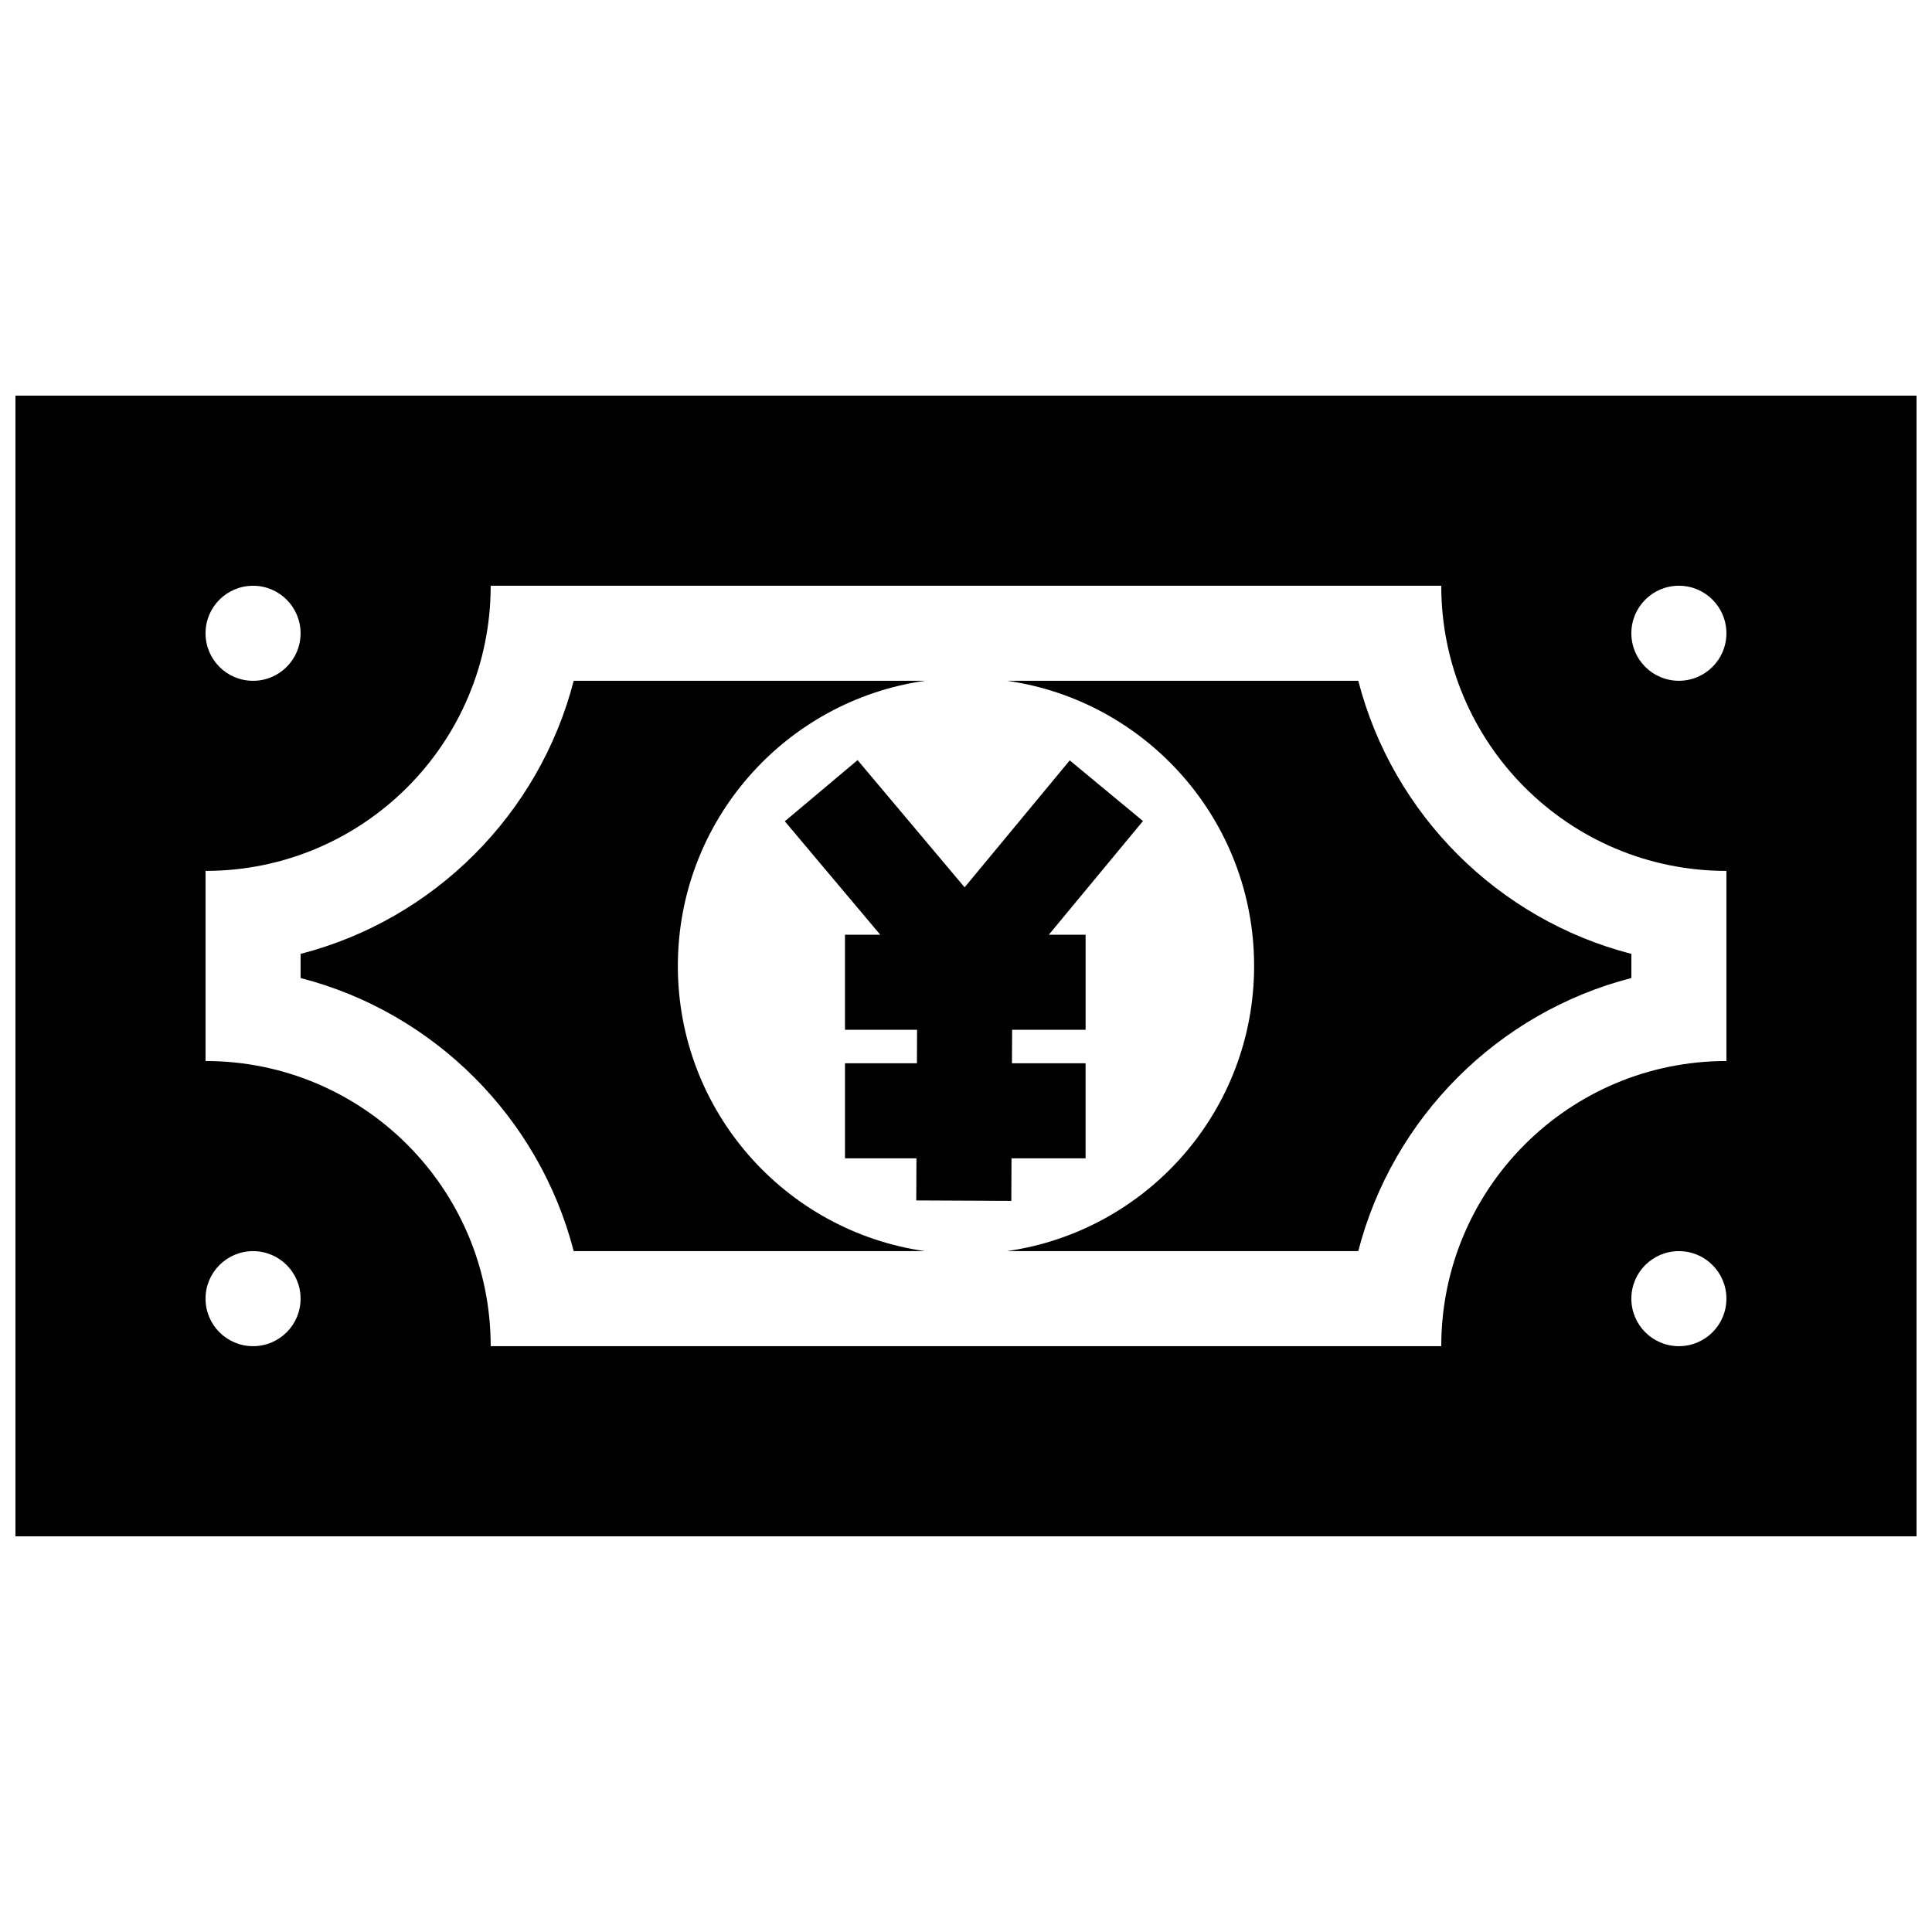 <?xml version="1.0" encoding="UTF-8"?>
<!-- Uploaded to: SVG Repo, www.svgrepo.com, Generator: SVG Repo Mixer Tools -->
<svg width="800px" height="800px" version="1.1" viewBox="144 144 512 512" xmlns="http://www.w3.org/2000/svg">
 <defs>
  <clipPath id="a">
   <path d="m148.09 248h503.81v304h-503.81z"/>
  </clipPath>
 </defs>
 <g clip-path="url(#a)">
  <path d="m446.9 361.58-24.957 30.137h9.75v25.191h-19.469l-0.047 8.871h19.512v25.191h-19.629l-0.051 11.273-25.191-0.117 0.051-11.16h-18.941v-25.191h19.062l0.039-8.871h-19.105v-25.191h9.352l-25.293-30.062 19.285-16.211 28.363 33.715 27.859-33.645zm205-112.73v302.29h-503.81v-302.29zm-453.43 62.977c0 6.961 5.633 12.594 12.594 12.594 6.961 0 12.594-5.633 12.594-12.594 0-6.961-5.633-12.594-12.594-12.594-6.965 0-12.594 5.633-12.594 12.594zm25.188 176.33c0-6.961-5.637-12.594-12.594-12.594-6.957 0-12.594 5.633-12.594 12.594 0 6.961 5.633 12.594 12.594 12.594 6.961 0.004 12.594-5.629 12.594-12.594zm377.86 0c0-6.961-5.633-12.594-12.594-12.594-6.965 0-12.598 5.633-12.598 12.594 0 6.961 5.633 12.594 12.594 12.594 6.965 0.004 12.598-5.629 12.598-12.594zm0-113.36c-41.746 0-75.57-33.824-75.57-75.57h-251.91c0 41.746-33.824 75.57-75.57 75.57v50.383c41.746 0 75.57 33.824 75.57 75.57h251.91c0-41.746 33.824-75.57 75.57-75.57zm0-62.977c0-6.961-5.633-12.594-12.594-12.594-6.965 0-12.598 5.633-12.598 12.594 0 6.961 5.633 12.594 12.594 12.594 6.965 0 12.598-5.633 12.598-12.594zm-277.88 88.168c0-38.48 28.445-70.285 65.465-75.57l-93.066-0.004c-9.125 35.375-37.023 63.273-72.375 72.375v6.398c35.352 9.098 63.25 37 72.375 72.371h93.07c-37.02-5.285-65.469-37.086-65.469-75.57zm180.32-75.574h-93.07c37.02 5.285 65.465 37.09 65.465 75.57 0 38.484-28.445 70.285-65.465 75.57h93.07c9.121-35.367 37.02-63.27 72.371-72.367v-6.398c-35.352-9.102-63.25-37-72.371-72.375z"/>
 </g>
</svg>